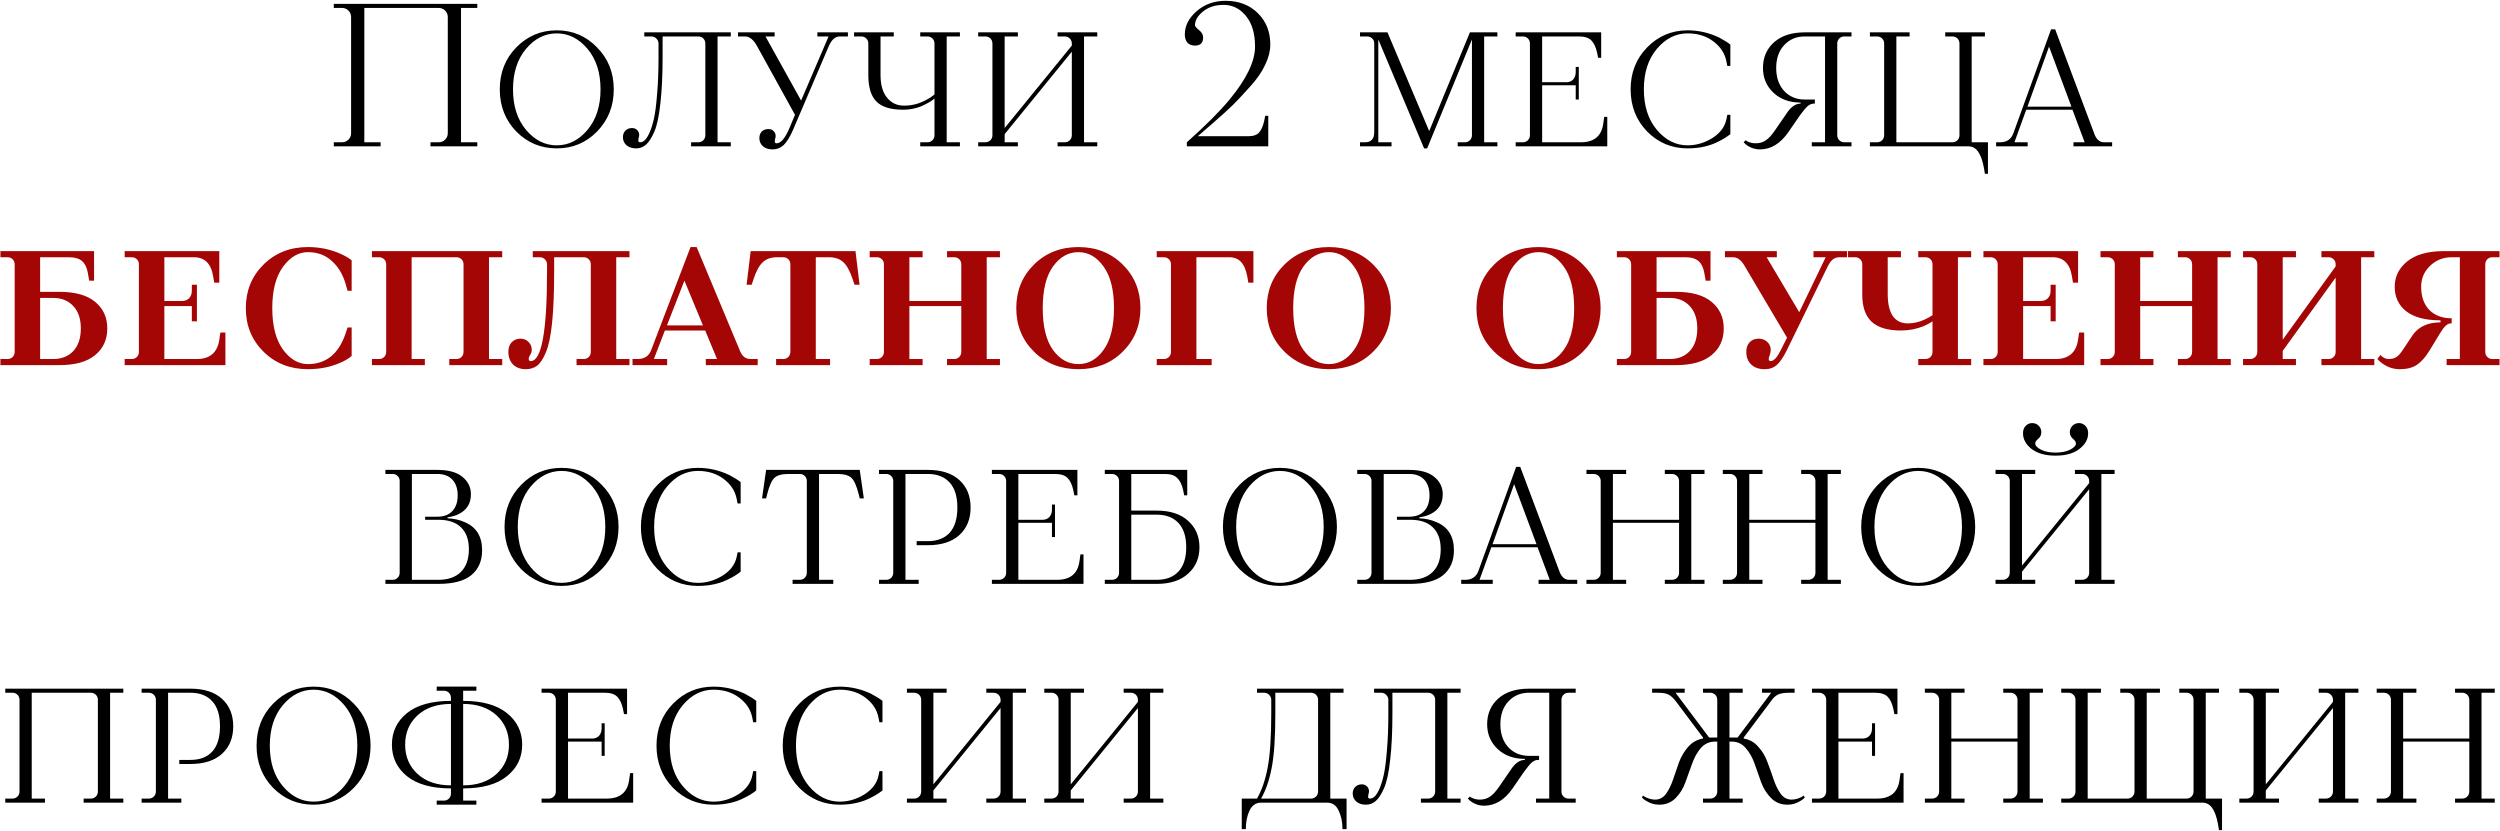 <?xml version="1.0" encoding="UTF-8"?> <svg xmlns="http://www.w3.org/2000/svg" width="1657" height="551" viewBox="0 0 1657 551" fill="none"><path d="M221.24 97V94.302H226.637C228.346 94.302 229.785 93.717 230.954 92.548C232.123 91.379 232.708 89.94 232.708 88.231V11.331C232.708 9.622 232.123 8.183 230.954 7.014C229.785 5.844 228.346 5.26 226.637 5.26H221.24V2.562H316.353V5.26H305.56V94.302H316.353V97H285.324V94.302H290.72C292.429 94.302 293.868 93.717 295.037 92.548C296.206 91.379 296.791 89.94 296.791 88.231V11.331C296.791 9.622 296.206 8.183 295.037 7.014C293.868 5.844 292.429 5.26 290.72 5.26H241.477V94.302H252.27V97H221.24ZM395.74 87.151C388.454 94.617 379.55 98.349 369.027 98.349C358.504 98.349 349.555 94.617 342.18 87.151C334.894 79.596 331.252 70.287 331.252 59.225C331.252 48.162 334.894 38.898 342.18 31.433C349.555 23.878 358.504 20.1 369.027 20.1C379.55 20.1 388.454 23.878 395.74 31.433C403.115 38.898 406.802 48.162 406.802 59.225C406.802 70.287 403.115 79.596 395.74 87.151ZM348.655 86.072C354.412 92.908 361.202 96.325 369.027 96.325C376.852 96.325 383.642 92.908 389.399 86.072C395.155 79.237 398.033 70.287 398.033 59.225C398.033 48.162 395.155 39.213 389.399 32.377C383.642 25.542 376.852 22.124 369.027 22.124C361.202 22.124 354.412 25.542 348.655 32.377C342.899 39.213 340.021 48.162 340.021 59.225C340.021 70.287 342.899 79.237 348.655 86.072ZM458.058 97V94.302H462.78C464.129 94.302 465.254 93.852 466.153 92.953C467.053 92.053 467.502 90.929 467.502 89.58V28.869C467.502 27.52 467.053 26.396 466.153 25.497C465.254 24.597 464.129 24.148 462.78 24.148H439.171V37.639C439.171 49.871 438.676 60.214 437.687 68.668C436.787 77.033 435.438 83.284 433.639 87.421C431.84 91.469 429.997 94.302 428.108 95.921C426.219 97.54 424.061 98.349 421.632 98.349C419.024 98.349 416.91 97.675 415.291 96.325C413.672 94.886 412.863 93.088 412.863 90.929C412.863 89.22 413.403 87.781 414.482 86.612C415.651 85.442 417.135 84.858 418.934 84.858C420.283 84.858 421.407 85.308 422.307 86.207C423.206 87.106 423.656 88.231 423.656 89.58C423.656 89.94 423.521 90.614 423.251 91.603C423.071 92.503 423.026 93.177 423.116 93.627C423.296 94.077 423.701 94.302 424.33 94.302C425.23 94.302 426.129 93.942 427.029 93.222C428.018 92.503 429.097 90.929 430.267 88.501C431.436 85.982 432.47 82.789 433.369 78.922C434.269 74.964 434.988 69.433 435.528 62.328C436.158 55.222 436.472 46.993 436.472 37.639V28.869C436.472 27.61 436.023 26.531 435.123 25.631C434.224 24.642 433.1 24.148 431.751 24.148H427.029V21.449H484.366V24.148H475.597V94.302H484.366V97H458.058ZM523.549 84.183L526.922 76.089L501.963 30.893C499.534 26.396 496.836 24.148 493.868 24.148H489.146V21.449H513.43V24.148H507.359L530.969 66.645L549.182 24.148H541.762V21.449H561.999V24.148H556.602C553.544 24.148 551.071 26.396 549.182 30.893L525.572 86.207C523.504 90.884 521.435 94.212 519.366 96.191C517.298 98.079 514.869 99.024 512.081 99.024C509.473 99.024 507.359 98.349 505.74 97C504.121 95.561 503.312 93.762 503.312 91.603C503.312 89.715 503.852 88.231 504.931 87.151C506.01 86.072 507.494 85.532 509.383 85.532C510.732 85.532 511.856 85.982 512.756 86.882C513.655 87.781 514.105 88.905 514.105 90.254C514.105 90.614 513.97 91.289 513.7 92.278C513.52 93.177 513.475 93.852 513.565 94.302C513.745 94.751 514.15 94.976 514.779 94.976C517.658 94.976 520.581 91.379 523.549 84.183ZM609.929 97V94.302H614.651C616 94.302 617.125 93.852 618.024 92.953C618.923 92.053 619.373 90.929 619.373 89.58V65.296C617.844 66.645 615.865 67.904 613.437 69.073C608.94 71.502 603.948 72.716 598.462 72.716C590.367 72.716 584.521 70.917 580.923 67.319C577.326 63.722 575.527 57.876 575.527 49.781V28.869C575.527 27.52 575.077 26.396 574.178 25.497C573.278 24.597 572.154 24.148 570.805 24.148H566.083V21.449H592.391V24.148H583.621V49.781C583.621 56.257 585.061 61.248 587.939 64.756C590.817 68.264 594.549 70.018 599.136 70.018C604.353 70.018 609.165 68.803 613.572 66.375C615.731 65.296 617.664 64.037 619.373 62.597V28.869C619.373 27.52 618.923 26.396 618.024 25.497C617.125 24.597 616 24.148 614.651 24.148H609.929V21.449H636.237V24.148H627.468V94.302H636.237V97H609.929ZM648.342 97V94.302H653.064C654.413 94.302 655.538 93.852 656.437 92.953C657.336 92.053 657.786 90.929 657.786 89.58V28.869C657.786 27.52 657.336 26.396 656.437 25.497C655.538 24.597 654.413 24.148 653.064 24.148H648.342V21.449H674.65V24.148H665.881V84.858L710.402 30.218V28.869C710.402 27.52 709.952 26.396 709.053 25.497C708.153 24.597 707.029 24.148 705.68 24.148H700.958V21.449H727.266V24.148H718.497V94.302H727.266V97H700.958V94.302H705.68C707.029 94.302 708.153 93.852 709.053 92.953C709.952 92.053 710.402 90.929 710.402 89.58V34.266L665.881 88.905V94.302H674.65V97H648.342ZM786.643 97V94.302C799.235 83.059 808.634 73.66 814.84 66.105C826.172 52.434 831.839 40.697 831.839 30.893C831.839 22.169 829.815 15.378 825.767 10.521C821.81 5.665 816.863 3.236 810.927 3.236C805.531 3.236 801.034 4.675 797.436 7.553C793.838 10.431 792.039 13.489 792.039 16.727C792.039 17.447 792.939 18.526 794.738 19.965C796.537 21.404 797.436 23.023 797.436 24.822C797.436 28.42 795.637 30.218 792.039 30.218C789.971 30.218 788.307 29.589 787.048 28.33C785.878 26.981 785.294 25.137 785.294 22.798C785.294 17.132 787.902 12.005 793.119 7.418C798.425 2.831 804.811 0.538 812.276 0.538C821.091 0.538 828.241 3.281 833.727 8.768C839.214 14.164 841.957 21.09 841.957 29.544C841.957 33.771 840.833 38.223 838.584 42.9C836.426 47.577 833.143 52.344 828.736 57.201C824.418 62.058 820.596 66.15 817.268 69.478C813.94 72.716 809.533 76.718 804.047 81.485C798.56 86.162 795.187 89.085 793.928 90.254H827.791C830.759 90.254 832.963 89.49 834.402 87.961C835.931 86.342 837.1 83.734 837.91 80.136L838.584 76.763H840.608V97H786.643ZM901.403 97V94.302H904.775C908.823 94.302 910.846 92.053 910.846 87.556V28.869C910.846 27.52 910.397 26.396 909.497 25.497C908.598 24.597 907.474 24.148 906.124 24.148H901.403V21.449H919.616L947.273 86.882L974.255 21.449H992.468V24.148H983.699V94.302H992.468V97H966.16V94.302H970.882C972.231 94.302 973.356 93.852 974.255 92.953C975.154 92.053 975.604 90.929 975.604 89.58V26.171L945.923 98.349H943.9L913.545 26.171V94.302H922.314V97H901.403ZM1004.59 97V94.302H1009.32C1010.67 94.302 1011.79 93.852 1012.69 92.953C1013.59 92.053 1014.04 90.929 1014.04 89.58V28.869C1014.04 27.52 1013.59 26.396 1012.69 25.497C1011.79 24.597 1010.67 24.148 1009.32 24.148H1004.59V21.449H1061.26V38.313H1059.23L1058.56 34.941C1057.75 31.253 1056.49 28.555 1054.78 26.846C1053.07 25.047 1050.28 24.148 1046.42 24.148H1022.13V54.503H1038.32C1040.03 54.503 1041.47 53.918 1042.64 52.749C1043.81 51.49 1044.39 49.826 1044.39 47.757V44.384H1046.42V65.97H1044.39V56.526H1022.13V94.302H1047.77C1056.49 94.302 1061.44 90.254 1062.61 82.16L1063.28 77.438H1065.3V97H1004.59ZM1144.32 78.787L1144.86 76.089H1146.88V88.905C1144.64 90.704 1142.12 92.278 1139.33 93.627C1133.39 96.775 1126.47 98.349 1118.55 98.349C1108.03 98.349 1099.08 94.617 1091.71 87.151C1084.42 79.596 1080.78 70.287 1080.78 59.225C1080.78 48.162 1084.42 38.898 1091.71 31.433C1099.08 23.878 1108.03 20.1 1118.55 20.1C1125.75 20.1 1132.67 21.674 1139.33 24.822C1142.57 26.531 1145.09 28.105 1146.88 29.544V43.71H1144.86L1144.19 40.337C1143.11 35.21 1140.23 30.893 1135.55 27.385C1130.87 23.878 1125.21 22.124 1118.55 22.124C1110.73 22.124 1103.94 25.542 1098.18 32.377C1092.42 39.213 1089.55 48.162 1089.55 59.225C1089.55 70.287 1092.42 79.237 1098.18 86.072C1103.94 92.908 1110.73 96.325 1118.55 96.325C1124.31 96.325 1129.8 94.707 1135.01 91.469C1140.23 88.141 1143.33 83.913 1144.32 78.787ZM1155.67 94.302L1157.02 92.953C1157.2 93.132 1157.51 93.357 1157.96 93.627C1158.41 93.807 1158.73 93.942 1158.91 94.032C1160.26 94.662 1161.88 94.976 1163.76 94.976C1166.19 94.976 1168.35 94.347 1170.24 93.088C1172.22 91.828 1174.33 89.535 1176.58 86.207L1184 75.414C1186.88 70.917 1190.03 68.668 1193.44 68.668V67.994C1186.16 67.994 1180.18 65.835 1175.5 61.518C1170.82 57.111 1168.49 51.625 1168.49 45.059C1168.49 38.133 1170.91 32.467 1175.77 28.06C1180.72 23.653 1187.51 21.449 1196.14 21.449H1227.17V24.148H1222.45C1221.1 24.148 1219.98 24.597 1219.08 25.497C1218.18 26.396 1217.73 27.52 1217.73 28.869V89.58C1217.73 90.929 1218.18 92.053 1219.08 92.953C1219.98 93.852 1221.1 94.302 1222.45 94.302H1227.17V97H1200.87V94.302H1209.63V24.148H1196.14C1190.66 24.148 1186.11 26.081 1182.52 29.949C1179.01 33.726 1177.26 38.763 1177.26 45.059C1177.26 51.355 1179.01 56.436 1182.52 60.304C1186.11 64.082 1190.66 65.97 1196.14 65.97H1202.89V68.668H1202.21C1200.87 68.668 1199.52 69.208 1198.17 70.287C1196.91 71.367 1195.11 73.525 1192.77 76.763L1185.35 87.556C1180.04 95.201 1173.75 99.024 1166.46 99.024C1163.67 99.024 1161.02 98.259 1158.5 96.73C1157.42 96.011 1156.48 95.201 1155.67 94.302ZM1239.37 97V94.302H1244.09C1245.44 94.302 1246.57 93.852 1247.47 92.953C1248.37 92.053 1248.82 90.929 1248.82 89.58V28.869C1248.82 27.52 1248.37 26.396 1247.47 25.497C1246.57 24.597 1245.44 24.148 1244.09 24.148H1239.37V21.449H1265.68V24.148H1256.91V94.302H1294.01C1295.36 94.302 1296.49 93.852 1297.39 92.953C1298.28 92.053 1298.73 90.929 1298.73 89.58V28.869C1298.73 27.52 1298.28 26.396 1297.39 25.497C1296.49 24.597 1295.36 24.148 1294.01 24.148H1289.29V21.449H1315.6V24.148H1306.83V94.302H1317.62V115.213H1315.6L1314.92 111.166C1313.21 101.722 1309.84 97 1304.81 97H1239.37ZM1343.8 70.692H1372.94L1358.1 30.893L1343.8 70.692ZM1323.02 97V94.302H1325.72C1330.13 94.302 1333.05 92.278 1334.49 88.231L1359.45 19.426H1362.15L1388.46 89.58C1389.9 92.728 1391.92 94.302 1394.53 94.302H1399.92V97H1374.29V94.302H1381.71L1373.62 72.716H1342.99L1335.17 94.302H1343.94V97H1323.02ZM273.002 384.302H290.541C297.017 384.302 302.008 382.548 305.516 379.04C309.024 375.532 310.778 370.541 310.778 364.065C310.778 357.679 309.024 352.822 305.516 349.494C302.098 346.167 297.107 344.503 290.541 344.503H281.772V342.479H289.866C294.184 342.479 297.511 341.22 299.85 338.701C302.188 336.183 303.358 332.72 303.358 328.313C303.358 323.906 302.188 320.443 299.85 317.925C297.511 315.407 294.184 314.147 289.866 314.147H273.002V384.302ZM255.464 387V384.302H260.186C261.535 384.302 262.659 383.852 263.559 382.953C264.458 382.053 264.908 380.929 264.908 379.58V318.869C264.908 317.52 264.458 316.396 263.559 315.497C262.659 314.597 261.535 314.147 260.186 314.147H255.464V311.449H289.866C297.242 311.449 302.773 312.978 306.461 316.036C310.238 319.094 312.127 322.962 312.127 327.639C312.127 333.575 309.519 337.892 304.302 340.59C302.233 341.67 299.67 342.434 296.612 342.884V343.558C300.659 343.648 304.482 344.503 308.079 346.122C315.725 349.36 319.547 355.565 319.547 364.74C319.547 371.755 317.164 377.241 312.397 381.199C307.72 385.066 300.434 387 290.541 387H255.464ZM398.902 377.151C391.616 384.617 382.712 388.349 372.189 388.349C361.666 388.349 352.717 384.617 345.342 377.151C338.056 369.596 334.414 360.287 334.414 349.225C334.414 338.162 338.056 328.898 345.342 321.433C352.717 313.878 361.666 310.1 372.189 310.1C382.712 310.1 391.616 313.878 398.902 321.433C406.277 328.898 409.964 338.162 409.964 349.225C409.964 360.287 406.277 369.596 398.902 377.151ZM351.817 376.072C357.574 382.908 364.364 386.325 372.189 386.325C380.014 386.325 386.805 382.908 392.561 376.072C398.317 369.237 401.195 360.287 401.195 349.225C401.195 338.162 398.317 329.213 392.561 322.377C386.805 315.542 380.014 312.124 372.189 312.124C364.364 312.124 357.574 315.542 351.817 322.377C346.061 329.213 343.183 338.162 343.183 349.225C343.183 360.287 346.061 369.237 351.817 376.072ZM488.338 368.787L488.877 366.089H490.901V378.905C488.653 380.704 486.134 382.278 483.346 383.627C477.41 386.775 470.484 388.349 462.57 388.349C452.046 388.349 443.097 384.617 435.722 377.151C428.437 369.596 424.794 360.287 424.794 349.225C424.794 338.162 428.437 328.898 435.722 321.433C443.097 313.878 452.046 310.1 462.57 310.1C469.765 310.1 476.69 311.674 483.346 314.822C486.584 316.531 489.102 318.105 490.901 319.544V333.71H488.877L488.203 330.337C487.124 325.21 484.245 320.893 479.569 317.385C474.892 313.878 469.225 312.124 462.57 312.124C454.745 312.124 447.954 315.542 442.198 322.377C436.442 329.213 433.563 338.162 433.563 349.225C433.563 360.287 436.442 369.237 442.198 376.072C447.954 382.908 454.745 386.325 462.57 386.325C468.326 386.325 473.812 384.706 479.029 381.469C484.245 378.141 487.348 373.914 488.338 368.787ZM525.32 387V384.302H530.041C531.391 384.302 532.515 383.852 533.414 382.953C534.314 382.053 534.763 380.929 534.763 379.58V318.869C534.763 317.52 534.314 316.396 533.414 315.497C532.515 314.597 531.391 314.147 530.041 314.147H522.621C518.214 314.147 515.111 315.002 513.312 316.711C511.514 318.33 509.895 321.972 508.456 327.639L507.781 330.337H505.083L507.781 311.449H569.84L572.539 330.337H569.84L569.166 327.639C567.727 321.972 566.108 318.33 564.309 316.711C562.51 315.002 559.407 314.147 555 314.147H542.858V384.302H552.302V387H525.32ZM582.599 387V384.302H587.321C588.67 384.302 589.794 383.852 590.694 382.953C591.593 382.053 592.043 380.929 592.043 379.58V318.869C592.043 317.52 591.593 316.396 590.694 315.497C589.794 314.597 588.67 314.147 587.321 314.147H582.599V311.449H614.978C623.972 311.449 630.943 313.698 635.889 318.195C640.836 322.692 643.31 328.763 643.31 336.408C643.31 344.053 640.836 350.124 635.889 354.621C630.943 359.118 623.972 361.367 614.978 361.367H607.558V358.668H614.978C621.184 358.668 625.996 356.825 629.414 353.137C632.831 349.36 634.54 343.783 634.54 336.408C634.54 329.033 632.831 323.501 629.414 319.814C625.996 316.036 621.184 314.147 614.978 314.147H600.138V384.302H608.907V387H582.599ZM657.433 387V384.302H662.155C663.504 384.302 664.628 383.852 665.528 382.953C666.427 382.053 666.877 380.929 666.877 379.58V318.869C666.877 317.52 666.427 316.396 665.528 315.497C664.628 314.597 663.504 314.147 662.155 314.147H657.433V311.449H714.096V328.313H712.073L711.398 324.94C710.589 321.253 709.329 318.555 707.62 316.846C705.912 315.047 703.123 314.147 699.256 314.147H674.972V344.503H691.161C692.87 344.503 694.309 343.918 695.478 342.749C696.648 341.49 697.232 339.826 697.232 337.757V334.384H699.256V355.97H697.232V346.526H674.972V384.302H700.605C709.329 384.302 714.276 380.254 715.445 372.16L716.12 367.438H718.144V387H657.433ZM749.806 384.302H766.67C772.876 384.302 777.688 382.458 781.105 378.77C784.523 375.083 786.232 369.731 786.232 362.716C786.232 355.7 784.523 350.349 781.105 346.661C777.688 342.974 772.876 341.13 766.67 341.13H749.806V384.302ZM732.267 387V384.302H736.989C738.338 384.302 739.462 383.852 740.362 382.953C741.261 382.053 741.711 380.929 741.711 379.58V318.869C741.711 317.52 741.261 316.396 740.362 315.497C739.462 314.597 738.338 314.147 736.989 314.147H732.267V311.449H786.907V328.313H784.883L784.208 324.94C783.399 321.253 782.095 318.555 780.296 316.846C778.587 315.047 775.844 314.147 772.066 314.147H749.806V338.432H766.67C775.574 338.432 782.499 340.68 787.446 345.177C792.483 349.674 795.001 355.521 795.001 362.716C795.001 369.911 792.483 375.757 787.446 380.254C782.499 384.751 775.574 387 766.67 387H732.267ZM875.046 377.151C867.761 384.617 858.857 388.349 848.334 388.349C837.811 388.349 828.861 384.617 821.486 377.151C814.201 369.596 810.558 360.287 810.558 349.225C810.558 338.162 814.201 328.898 821.486 321.433C828.861 313.878 837.811 310.1 848.334 310.1C858.857 310.1 867.761 313.878 875.046 321.433C882.421 328.898 886.109 338.162 886.109 349.225C886.109 360.287 882.421 369.596 875.046 377.151ZM827.962 376.072C833.718 382.908 840.509 386.325 848.334 386.325C856.159 386.325 862.949 382.908 868.705 376.072C874.462 369.237 877.34 360.287 877.34 349.225C877.34 338.162 874.462 329.213 868.705 322.377C862.949 315.542 856.159 312.124 848.334 312.124C840.509 312.124 833.718 315.542 827.962 322.377C822.206 329.213 819.328 338.162 819.328 349.225C819.328 360.287 822.206 369.237 827.962 376.072ZM917.128 384.302H934.667C941.143 384.302 946.134 382.548 949.642 379.04C953.15 375.532 954.904 370.541 954.904 364.065C954.904 357.679 953.15 352.822 949.642 349.494C946.224 346.167 941.233 344.503 934.667 344.503H925.898V342.479H933.992C938.309 342.479 941.637 341.22 943.976 338.701C946.314 336.183 947.483 332.72 947.483 328.313C947.483 323.906 946.314 320.443 943.976 317.925C941.637 315.407 938.309 314.147 933.992 314.147H917.128V384.302ZM899.59 387V384.302H904.312C905.661 384.302 906.785 383.852 907.684 382.953C908.584 382.053 909.034 380.929 909.034 379.58V318.869C909.034 317.52 908.584 316.396 907.684 315.497C906.785 314.597 905.661 314.147 904.312 314.147H899.59V311.449H933.992C941.367 311.449 946.899 312.978 950.586 316.036C954.364 319.094 956.253 322.962 956.253 327.639C956.253 333.575 953.644 337.892 948.428 340.59C946.359 341.67 943.796 342.434 940.738 342.884V343.558C944.785 343.648 948.608 344.503 952.205 346.122C959.85 349.36 963.673 355.565 963.673 364.74C963.673 371.755 961.289 377.241 956.523 381.199C951.846 385.066 944.56 387 934.667 387H899.59ZM989.261 360.692H1018.4L1003.56 320.893L989.261 360.692ZM968.484 387V384.302H971.183C975.59 384.302 978.513 382.278 979.952 378.231L1004.91 309.426H1007.61L1033.92 379.58C1035.36 382.728 1037.38 384.302 1039.99 384.302H1045.38V387H1019.75V384.302H1027.17L1019.08 362.716H988.451L980.627 384.302H989.396V387H968.484ZM1051.5 387V384.302H1056.22C1057.57 384.302 1058.69 383.852 1059.59 382.953C1060.49 382.053 1060.94 380.929 1060.94 379.58V318.869C1060.94 317.52 1060.49 316.396 1059.59 315.497C1058.69 314.597 1057.57 314.147 1056.22 314.147H1051.5V311.449H1077.81V314.147H1069.04V344.503H1112.88V318.869C1112.88 317.52 1112.43 316.396 1111.53 315.497C1110.63 314.597 1109.51 314.147 1108.16 314.147H1103.44V311.449H1129.75V314.147H1120.98V384.302H1129.75V387H1103.44V384.302H1108.16C1109.51 384.302 1110.63 383.852 1111.53 382.953C1112.43 382.053 1112.88 380.929 1112.88 379.58V346.526H1069.04V384.302H1077.81V387H1051.5ZM1141.88 387V384.302H1146.6C1147.95 384.302 1149.07 383.852 1149.97 382.953C1150.87 382.053 1151.32 380.929 1151.32 379.58V318.869C1151.32 317.52 1150.87 316.396 1149.97 315.497C1149.07 314.597 1147.95 314.147 1146.6 314.147H1141.88V311.449H1168.19V314.147H1159.42V344.503H1203.26V318.869C1203.26 317.52 1202.81 316.396 1201.91 315.497C1201.01 314.597 1199.89 314.147 1198.54 314.147H1193.82V311.449H1220.13V314.147H1211.36V384.302H1220.13V387H1193.82V384.302H1198.54C1199.89 384.302 1201.01 383.852 1201.91 382.953C1202.81 382.053 1203.26 380.929 1203.26 379.58V346.526H1159.42V384.302H1168.19V387H1141.88ZM1298.1 377.151C1290.81 384.617 1281.91 388.349 1271.38 388.349C1260.86 388.349 1251.91 384.617 1244.54 377.151C1237.25 369.596 1233.61 360.287 1233.61 349.225C1233.61 338.162 1237.25 328.898 1244.54 321.433C1251.91 313.878 1260.86 310.1 1271.38 310.1C1281.91 310.1 1290.81 313.878 1298.1 321.433C1305.47 328.898 1309.16 338.162 1309.16 349.225C1309.16 360.287 1305.47 369.596 1298.1 377.151ZM1251.01 376.072C1256.77 382.908 1263.56 386.325 1271.38 386.325C1279.21 386.325 1286 382.908 1291.75 376.072C1297.51 369.237 1300.39 360.287 1300.39 349.225C1300.39 338.162 1297.51 329.213 1291.75 322.377C1286 315.542 1279.21 312.124 1271.38 312.124C1263.56 312.124 1256.77 315.542 1251.01 322.377C1245.26 329.213 1242.38 338.162 1242.38 349.225C1242.38 360.287 1245.26 369.237 1251.01 376.072ZM1322.64 387V384.302H1327.36C1328.71 384.302 1329.83 383.852 1330.73 382.953C1331.63 382.053 1332.08 380.929 1332.08 379.58V318.869C1332.08 317.52 1331.63 316.396 1330.73 315.497C1329.83 314.597 1328.71 314.147 1327.36 314.147H1322.64V311.449H1348.95V314.147H1340.18V374.858L1384.7 320.219V318.869C1384.7 317.52 1384.25 316.396 1383.35 315.497C1382.45 314.597 1381.33 314.147 1379.98 314.147H1375.25V311.449H1401.56V314.147H1392.79V384.302H1401.56V387H1375.25V384.302H1379.98C1381.33 384.302 1382.45 383.852 1383.35 382.953C1384.25 382.053 1384.7 380.929 1384.7 379.58V324.266L1340.18 378.905V384.302H1348.95V387H1322.64ZM1340.85 287.165C1340.85 285.096 1341.44 283.477 1342.61 282.308C1343.78 281.049 1345.21 280.419 1346.92 280.419C1348.63 280.419 1350.07 281.004 1351.24 282.173C1352.41 283.343 1352.99 284.782 1352.99 286.491C1352.99 288.199 1352.32 289.638 1350.97 290.808C1349.62 291.887 1348.95 292.921 1348.95 293.911C1348.95 295.35 1350.25 296.744 1352.86 298.093C1355.47 299.352 1358.66 299.982 1362.44 299.982C1366.22 299.982 1369.41 299.352 1372.02 298.093C1374.63 296.744 1375.93 295.35 1375.93 293.911C1375.93 292.921 1375.25 291.887 1373.91 290.808C1372.56 289.638 1371.88 288.199 1371.88 286.491C1371.88 284.782 1372.47 283.343 1373.64 282.173C1374.81 281.004 1376.24 280.419 1377.95 280.419C1379.66 280.419 1381.1 281.049 1382.27 282.308C1383.44 283.477 1384.02 285.096 1384.02 287.165C1384.02 291.123 1382.09 294.585 1378.22 297.553C1374.45 300.521 1369.18 302.005 1362.44 302.005C1355.69 302.005 1350.39 300.521 1346.52 297.553C1342.74 294.585 1340.85 291.123 1340.85 287.165ZM3.492 532V529.302H8.214C9.563 529.302 10.687 528.852 11.586 527.953C12.486 527.053 12.936 525.929 12.936 524.58V463.869C12.936 462.52 12.486 461.396 11.586 460.497C10.687 459.597 9.563 459.147 8.214 459.147H3.492V456.449H81.741V459.147H72.972V529.302H81.741V532H55.433V529.302H60.155C61.504 529.302 62.628 528.852 63.528 527.953C64.427 527.053 64.877 525.929 64.877 524.58V463.869C64.877 462.52 64.427 461.396 63.528 460.497C62.628 459.597 61.504 459.147 60.155 459.147H21.03V529.302H29.8V532H3.492ZM93.872 532V529.302H98.594C99.943 529.302 101.068 528.852 101.967 527.953C102.866 527.053 103.316 525.929 103.316 524.58V463.869C103.316 462.52 102.866 461.396 101.967 460.497C101.068 459.597 99.943 459.147 98.594 459.147H93.872V456.449H126.251C135.245 456.449 142.216 458.698 147.163 463.195C152.109 467.692 154.583 473.763 154.583 481.408C154.583 489.053 152.109 495.124 147.163 499.621C142.216 504.118 135.245 506.367 126.251 506.367H118.831V503.668H126.251C132.457 503.668 137.269 501.825 140.687 498.137C144.105 494.36 145.813 488.783 145.813 481.408C145.813 474.033 144.105 468.501 140.687 464.814C137.269 461.036 132.457 459.147 126.251 459.147H111.411V529.302H120.18V532H93.872ZM234.543 522.151C227.258 529.617 218.354 533.349 207.831 533.349C197.308 533.349 188.359 529.617 180.983 522.151C173.698 514.596 170.055 505.287 170.055 494.225C170.055 483.162 173.698 473.898 180.983 466.433C188.359 458.878 197.308 455.1 207.831 455.1C218.354 455.1 227.258 458.878 234.543 466.433C241.919 473.898 245.606 483.162 245.606 494.225C245.606 505.287 241.919 514.596 234.543 522.151ZM187.459 521.072C193.215 527.908 200.006 531.325 207.831 531.325C215.656 531.325 222.446 527.908 228.203 521.072C233.959 514.237 236.837 505.287 236.837 494.225C236.837 483.162 233.959 474.213 228.203 467.377C222.446 460.542 215.656 457.124 207.831 457.124C200.006 457.124 193.215 460.542 187.459 467.377C181.703 474.213 178.825 483.162 178.825 494.225C178.825 505.287 181.703 514.237 187.459 521.072ZM298.886 520.532V466.568C289.622 466.568 282.247 469.086 276.76 474.123C271.274 479.159 268.531 485.635 268.531 493.55C268.531 501.465 271.274 507.941 276.76 512.977C282.247 518.014 289.622 520.532 298.886 520.532ZM306.981 466.568V520.532C316.245 520.532 323.62 518.014 329.106 512.977C334.593 507.941 337.336 501.465 337.336 493.55C337.336 485.635 334.593 479.159 329.106 474.123C323.62 469.086 316.245 466.568 306.981 466.568ZM289.442 533.349V530.651H294.164C295.513 530.651 296.637 530.201 297.537 529.302C298.436 528.402 298.886 527.278 298.886 525.929V522.556C286.204 522.556 276.491 519.858 269.745 514.461C263.089 509.065 259.761 502.094 259.761 493.55C259.761 485.006 263.089 478.035 269.745 472.639C276.491 467.242 286.204 464.544 298.886 464.544V462.52C298.886 461.171 298.436 460.047 297.537 459.147C296.637 458.248 295.513 457.798 294.164 457.798H289.442V455.1H315.75V457.798H306.981V464.544C319.662 464.544 329.331 467.242 335.987 472.639C342.732 478.035 346.105 485.006 346.105 493.55C346.105 502.094 342.732 509.065 335.987 514.461C329.331 519.858 319.662 522.556 306.981 522.556V530.651H315.75V533.349H289.442ZM358.953 532V529.302H363.675C365.024 529.302 366.149 528.852 367.048 527.953C367.948 527.053 368.397 525.929 368.397 524.58V463.869C368.397 462.52 367.948 461.396 367.048 460.497C366.149 459.597 365.024 459.147 363.675 459.147H358.953V456.449H415.616V473.313H413.593L412.918 469.94C412.109 466.253 410.85 463.555 409.141 461.846C407.432 460.047 404.644 459.147 400.776 459.147H376.492V489.503H392.681C394.39 489.503 395.829 488.918 396.999 487.749C398.168 486.49 398.752 484.826 398.752 482.757V479.384H400.776V500.97H398.752V491.526H376.492V529.302H402.125C410.85 529.302 415.796 525.254 416.966 517.16L417.64 512.438H419.664V532H358.953ZM498.68 513.787L499.22 511.089H501.243V523.905C498.995 525.704 496.477 527.278 493.688 528.627C487.752 531.775 480.827 533.349 472.912 533.349C462.389 533.349 453.44 529.617 446.064 522.151C438.779 514.596 435.137 505.287 435.137 494.225C435.137 483.162 438.779 473.898 446.064 466.433C453.44 458.878 462.389 455.1 472.912 455.1C480.107 455.1 487.033 456.674 493.688 459.822C496.926 461.531 499.445 463.105 501.243 464.544V478.71H499.22L498.545 475.337C497.466 470.21 494.588 465.893 489.911 462.385C485.234 458.878 479.568 457.124 472.912 457.124C465.087 457.124 458.296 460.542 452.54 467.377C446.784 474.213 443.906 483.162 443.906 494.225C443.906 505.287 446.784 514.237 452.54 521.072C458.296 527.908 465.087 531.325 472.912 531.325C478.668 531.325 484.155 529.706 489.371 526.469C494.588 523.141 497.691 518.914 498.68 513.787ZM582.341 513.787L582.881 511.089H584.905V523.905C582.656 525.704 580.138 527.278 577.35 528.627C571.413 531.775 564.488 533.349 556.573 533.349C546.05 533.349 537.101 529.617 529.726 522.151C522.44 514.596 518.798 505.287 518.798 494.225C518.798 483.162 522.44 473.898 529.726 466.433C537.101 458.878 546.05 455.1 556.573 455.1C563.768 455.1 570.694 456.674 577.35 459.822C580.588 461.531 583.106 463.105 584.905 464.544V478.71H582.881L582.206 475.337C581.127 470.21 578.249 465.893 573.572 462.385C568.895 458.878 563.229 457.124 556.573 457.124C548.748 457.124 541.958 460.542 536.201 467.377C530.445 474.213 527.567 483.162 527.567 494.225C527.567 505.287 530.445 514.237 536.201 521.072C541.958 527.908 548.748 531.325 556.573 531.325C562.329 531.325 567.816 529.706 573.032 526.469C578.249 523.141 581.352 518.914 582.341 513.787ZM601.11 532V529.302H605.832C607.181 529.302 608.305 528.852 609.205 527.953C610.104 527.053 610.554 525.929 610.554 524.58V463.869C610.554 462.52 610.104 461.396 609.205 460.497C608.305 459.597 607.181 459.147 605.832 459.147H601.11V456.449H627.418V459.147H618.649V519.858L663.17 465.219V463.869C663.17 462.52 662.72 461.396 661.82 460.497C660.921 459.597 659.797 459.147 658.448 459.147H653.726V456.449H680.034V459.147H671.264V529.302H680.034V532H653.726V529.302H658.448C659.797 529.302 660.921 528.852 661.82 527.953C662.72 527.053 663.17 525.929 663.17 524.58V469.266L618.649 523.905V529.302H627.418V532H601.11ZM692.149 532V529.302H696.871C698.22 529.302 699.345 528.852 700.244 527.953C701.143 527.053 701.593 525.929 701.593 524.58V463.869C701.593 462.52 701.143 461.396 700.244 460.497C699.345 459.597 698.22 459.147 696.871 459.147H692.149V456.449H718.457V459.147H709.688V519.858L754.209 465.219V463.869C754.209 462.52 753.759 461.396 752.86 460.497C751.96 459.597 750.836 459.147 749.487 459.147H744.765V456.449H771.073V459.147H762.303V529.302H771.073V532H744.765V529.302H749.487C750.836 529.302 751.96 528.852 752.86 527.953C753.759 527.053 754.209 525.929 754.209 524.58V469.266L709.688 523.905V529.302H718.457V532H692.149ZM835.846 529.302H868.9C870.249 529.302 871.373 528.852 872.273 527.953C873.172 527.053 873.622 525.929 873.622 524.58V463.869C873.622 462.52 873.172 461.396 872.273 460.497C871.373 459.597 870.249 459.147 868.9 459.147H845.29V472.639C845.29 488.738 844.481 500.835 842.862 508.93C841.333 517.025 838.994 523.815 835.846 529.302ZM823.03 549.539V529.302H833.148C836.296 523.815 838.635 517.025 840.164 508.93C841.782 500.835 842.592 488.738 842.592 472.639V463.869C842.592 462.61 842.142 461.531 841.243 460.632C840.343 459.642 839.219 459.147 837.87 459.147H833.148V456.449H890.486V459.147H881.716V529.302H892.509V549.539H889.811C889.811 544.862 888.957 540.769 887.248 537.262C885.629 533.754 883.111 532 879.693 532H835.846C832.429 532 829.865 533.754 828.156 537.262C826.537 540.769 825.728 544.862 825.728 549.539H823.03ZM941.779 532V529.302H946.501C947.85 529.302 948.974 528.852 949.873 527.953C950.773 527.053 951.223 525.929 951.223 524.58V463.869C951.223 462.52 950.773 461.396 949.873 460.497C948.974 459.597 947.85 459.147 946.501 459.147H922.891V472.639C922.891 484.871 922.396 495.214 921.407 503.668C920.508 512.033 919.158 518.284 917.36 522.421C915.561 526.469 913.717 529.302 911.828 530.921C909.939 532.54 907.781 533.349 905.352 533.349C902.744 533.349 900.63 532.675 899.012 531.325C897.393 529.886 896.583 528.088 896.583 525.929C896.583 524.22 897.123 522.781 898.202 521.612C899.371 520.443 900.855 519.858 902.654 519.858C904.003 519.858 905.128 520.308 906.027 521.207C906.926 522.106 907.376 523.231 907.376 524.58C907.376 524.94 907.241 525.614 906.971 526.604C906.791 527.503 906.747 528.177 906.836 528.627C907.016 529.077 907.421 529.302 908.051 529.302C908.95 529.302 909.849 528.942 910.749 528.222C911.738 527.503 912.818 525.929 913.987 523.501C915.156 520.982 916.19 517.789 917.09 513.922C917.989 509.964 918.709 504.433 919.248 497.328C919.878 490.222 920.193 481.993 920.193 472.639V463.869C920.193 462.61 919.743 461.531 918.844 460.632C917.944 459.642 916.82 459.147 915.471 459.147H910.749V456.449H968.087V459.147H959.317V529.302H968.087V532H941.779ZM972.866 529.302L974.216 527.953C974.395 528.133 974.71 528.357 975.16 528.627C975.61 528.807 975.924 528.942 976.104 529.032C977.453 529.662 979.072 529.976 980.961 529.976C983.39 529.976 985.548 529.347 987.437 528.088C989.416 526.828 991.529 524.535 993.778 521.207L1001.2 510.414C1004.08 505.917 1007.22 503.668 1010.64 503.668V502.994C1003.36 502.994 997.375 500.835 992.698 496.518C988.022 492.111 985.683 486.625 985.683 480.059C985.683 473.133 988.111 467.467 992.968 463.06C997.915 458.653 1004.71 456.449 1013.34 456.449H1044.37V459.147H1039.65C1038.3 459.147 1037.17 459.597 1036.28 460.497C1035.38 461.396 1034.93 462.52 1034.93 463.869V524.58C1034.93 525.929 1035.38 527.053 1036.28 527.953C1037.17 528.852 1038.3 529.302 1039.65 529.302H1044.37V532H1018.06V529.302H1026.83V459.147H1013.34C1007.85 459.147 1003.31 461.081 999.714 464.949C996.206 468.726 994.452 473.763 994.452 480.059C994.452 486.355 996.206 491.436 999.714 495.304C1003.31 499.081 1007.85 500.97 1013.34 500.97H1020.09V503.668H1019.41C1018.06 503.668 1016.71 504.208 1015.36 505.287C1014.1 506.367 1012.31 508.525 1009.97 511.763L1002.55 522.556C997.241 530.201 990.945 534.024 983.659 534.024C980.871 534.024 978.218 533.259 975.7 531.73C974.62 531.011 973.676 530.201 972.866 529.302ZM1088.28 528.627L1088.95 527.278C1089.58 527.818 1090.35 528.267 1091.25 528.627C1093.23 529.527 1095.16 529.976 1097.05 529.976C1099.93 529.976 1102.31 528.717 1104.2 526.199C1106.09 523.59 1107.66 520.398 1108.92 516.62C1110.18 512.842 1111.48 509.065 1112.83 505.287C1114.27 501.42 1116.3 498.002 1118.9 495.034C1121.6 491.976 1124.89 490.132 1128.75 489.503V488.828L1110.54 464.544C1108.92 462.475 1107.35 461.081 1105.82 460.362C1104.38 459.552 1101.91 459.147 1098.4 459.147H1095.03V456.449H1116.61V459.147H1110.54L1132.8 488.828H1138.2V463.869C1138.2 462.52 1137.75 461.396 1136.85 460.497C1135.95 459.597 1134.82 459.147 1133.47 459.147H1128.75V456.449H1155.06V459.147H1146.29V488.828H1151.69L1173.95 459.147H1167.88V456.449H1189.46V459.147H1186.09C1182.67 459.147 1180.11 459.552 1178.4 460.362C1176.78 461.171 1175.3 462.565 1173.95 464.544L1155.74 488.828V489.503C1159.6 490.132 1162.84 491.976 1165.45 495.034C1168.15 498.002 1170.17 501.42 1171.52 505.287C1172.96 509.065 1174.31 512.842 1175.57 516.62C1176.83 520.398 1178.4 523.59 1180.29 526.199C1182.18 528.717 1184.56 529.976 1187.44 529.976C1189.33 529.976 1191.26 529.527 1193.24 528.627C1194.14 528.267 1194.9 527.818 1195.53 527.278L1196.21 528.627C1195.31 529.617 1194.23 530.426 1192.97 531.056C1190.45 532.585 1187.71 533.349 1184.74 533.349C1180.42 533.349 1176.83 531.91 1173.95 529.032C1171.07 526.154 1168.87 522.691 1167.34 518.644C1165.9 514.506 1164.46 510.414 1163.02 506.367C1161.58 502.229 1159.6 498.722 1157.08 495.844C1154.66 492.965 1151.51 491.526 1147.64 491.526H1146.29V529.302H1155.06V532H1128.75V529.302H1133.47C1134.82 529.302 1135.95 528.852 1136.85 527.953C1137.75 527.053 1138.2 525.929 1138.2 524.58V491.526H1136.85C1132.98 491.526 1129.79 492.965 1127.27 495.844C1124.84 498.722 1122.91 502.229 1121.47 506.367C1120.03 510.414 1118.54 514.506 1117.02 518.644C1115.58 522.691 1113.42 526.154 1110.54 529.032C1107.66 531.91 1104.06 533.349 1099.75 533.349C1096.78 533.349 1094.04 532.585 1091.52 531.056C1090.26 530.426 1089.18 529.617 1088.28 528.627ZM1200.97 532V529.302H1205.69C1207.04 529.302 1208.16 528.852 1209.06 527.953C1209.96 527.053 1210.41 525.929 1210.41 524.58V463.869C1210.41 462.52 1209.96 461.396 1209.06 460.497C1208.16 459.597 1207.04 459.147 1205.69 459.147H1200.97V456.449H1257.63V473.313H1255.61L1254.93 469.94C1254.12 466.253 1252.86 463.555 1251.16 461.846C1249.45 460.047 1246.66 459.147 1242.79 459.147H1218.51V489.503H1234.7C1236.4 489.503 1237.84 488.918 1239.01 487.749C1240.18 486.49 1240.77 484.826 1240.77 482.757V479.384H1242.79V500.97H1240.77V491.526H1218.51V529.302H1244.14C1252.86 529.302 1257.81 525.254 1258.98 517.16L1259.65 512.438H1261.68V532H1200.97ZM1275.8 532V529.302H1280.52C1281.87 529.302 1283 528.852 1283.9 527.953C1284.8 527.053 1285.25 525.929 1285.25 524.58V463.869C1285.25 462.52 1284.8 461.396 1283.9 460.497C1283 459.597 1281.87 459.147 1280.52 459.147H1275.8V456.449H1302.11V459.147H1293.34V489.503H1337.19V463.869C1337.19 462.52 1336.74 461.396 1335.84 460.497C1334.94 459.597 1333.81 459.147 1332.46 459.147H1327.74V456.449H1354.05V459.147H1345.28V529.302H1354.05V532H1327.74V529.302H1332.46C1333.81 529.302 1334.94 528.852 1335.84 527.953C1336.74 527.053 1337.19 525.929 1337.19 524.58V491.526H1293.34V529.302H1302.11V532H1275.8ZM1366.18 532V529.302H1370.9C1372.25 529.302 1373.38 528.852 1374.28 527.953C1375.18 527.053 1375.63 525.929 1375.63 524.58V463.869C1375.63 462.52 1375.18 461.396 1374.28 460.497C1373.38 459.597 1372.25 459.147 1370.9 459.147H1366.18V456.449H1392.49V459.147H1383.72V529.302H1410.03C1411.38 529.302 1412.5 528.852 1413.4 527.953C1414.3 527.053 1414.75 525.929 1414.75 524.58V463.869C1414.75 462.52 1414.3 461.396 1413.4 460.497C1412.5 459.597 1411.38 459.147 1410.03 459.147H1405.31V456.449H1431.61V459.147H1422.85V529.302H1449.15C1450.5 529.302 1451.63 528.852 1452.53 527.953C1453.43 527.053 1453.88 525.929 1453.88 524.58V463.869C1453.88 462.52 1453.43 461.396 1452.53 460.497C1451.63 459.597 1450.5 459.147 1449.15 459.147H1444.43V456.449H1470.74V459.147H1461.97V529.302H1472.76V550.213H1470.74L1470.06 546.166C1468.36 536.722 1464.98 532 1459.95 532H1366.18ZM1484.23 532V529.302H1488.95C1490.3 529.302 1491.43 528.852 1492.33 527.953C1493.22 527.053 1493.67 525.929 1493.67 524.58V463.869C1493.67 462.52 1493.22 461.396 1492.33 460.497C1491.43 459.597 1490.3 459.147 1488.95 459.147H1484.23V456.449H1510.54V459.147H1501.77V519.858L1546.29 465.219V463.869C1546.29 462.52 1545.84 461.396 1544.94 460.497C1544.04 459.597 1542.92 459.147 1541.57 459.147H1536.85V456.449H1563.15V459.147H1554.38V529.302H1563.15V532H1536.85V529.302H1541.57C1542.92 529.302 1544.04 528.852 1544.94 527.953C1545.84 527.053 1546.29 525.929 1546.29 524.58V469.266L1501.77 523.905V529.302H1510.54V532H1484.23ZM1575.27 532V529.302H1579.99C1581.34 529.302 1582.46 528.852 1583.36 527.953C1584.26 527.053 1584.71 525.929 1584.71 524.58V463.869C1584.71 462.52 1584.26 461.396 1583.36 460.497C1582.46 459.597 1581.34 459.147 1579.99 459.147H1575.27V456.449H1601.58V459.147H1592.81V489.503H1636.65V463.869C1636.65 462.52 1636.2 461.396 1635.31 460.497C1634.41 459.597 1633.28 459.147 1631.93 459.147H1627.21V456.449H1653.52V459.147H1644.75V529.302H1653.52V532H1627.21V529.302H1631.93C1633.28 529.302 1634.41 528.852 1635.31 527.953C1636.2 527.053 1636.65 525.929 1636.65 524.58V491.526H1592.81V529.302H1601.58V532H1575.27Z" fill="black"></path><path d="M26.59 237.953H35.359C40.846 237.953 45.253 236.199 48.581 232.691C51.909 229.093 53.573 224.102 53.573 217.716C53.573 211.33 51.909 206.383 48.581 202.876C45.253 199.278 40.846 197.479 35.359 197.479H26.59V237.953ZM0.282 242V237.953H5.004C6.353 237.953 7.478 237.503 8.377 236.604C9.277 235.704 9.726 234.58 9.726 233.231V175.219C9.726 173.869 9.277 172.745 8.377 171.846C7.478 170.946 6.353 170.497 5.004 170.497H0.282V166.449H62.342V186.012H59.104L58.295 181.29C57.665 177.512 56.361 174.769 54.382 173.06C52.493 171.351 49.525 170.497 45.478 170.497H26.59V193.432H39.407C49.84 193.432 57.71 195.635 63.017 200.042C68.413 204.449 71.111 210.341 71.111 217.716C71.111 225.091 68.413 230.982 63.017 235.389C57.71 239.796 49.84 242 39.407 242H0.282ZM82.626 242V237.953H87.348C88.697 237.953 89.822 237.503 90.721 236.604C91.62 235.704 92.07 234.58 92.07 233.231V175.219C92.07 173.869 91.62 172.745 90.721 171.846C89.822 170.946 88.697 170.497 87.348 170.497H82.626V166.449H145.36V187.361H141.987L141.313 183.313C139.964 174.769 135.692 170.497 128.496 170.497H108.934V199.503H120.402C122.47 199.503 124.089 198.918 125.258 197.749C126.518 196.49 127.147 194.826 127.147 192.757V188.71H130.52V212.994H127.147V202.876H108.934V237.953H130.52C139.154 237.953 144.101 233.68 145.36 225.136L146.035 220.414H149.408V242H82.626ZM229.032 221.089L230.381 217.041H233.079V235.929C231.101 237.638 228.627 239.122 225.659 240.381C219.184 243.259 211.988 244.698 204.073 244.698C192.291 244.698 182.487 240.831 174.663 233.096C166.838 225.361 162.925 215.737 162.925 204.225C162.925 192.712 166.838 183.088 174.663 175.353C182.487 167.618 192.291 163.751 204.073 163.751C211.808 163.751 219.004 165.235 225.659 168.203C228.537 169.462 231.011 170.901 233.079 172.52V192.757H230.381L229.032 188.035C227.143 181.649 224.04 176.568 219.723 172.79C215.496 169.013 210.279 167.124 204.073 167.124C197.777 167.124 192.246 170.407 187.479 176.972C182.802 183.448 180.464 192.532 180.464 204.225C180.464 215.917 182.802 225.046 187.479 231.612C192.246 238.088 197.777 241.325 204.073 241.325C216.126 241.325 224.445 234.58 229.032 221.089ZM246.523 242V237.953H251.245C252.594 237.953 253.719 237.503 254.618 236.604C255.517 235.704 255.967 234.58 255.967 233.231V175.219C255.967 173.869 255.517 172.745 254.618 171.846C253.719 170.946 252.594 170.497 251.245 170.497H246.523V166.449H332.867V170.497H324.098V237.953H332.867V242H297.79V237.953H302.512C303.861 237.953 304.985 237.503 305.885 236.604C306.784 235.704 307.234 234.58 307.234 233.231V175.219C307.234 173.869 306.784 172.745 305.885 171.846C304.985 170.946 303.861 170.497 302.512 170.497H272.831V237.953H281.6V242H246.523ZM382.136 242V237.953H386.858C388.207 237.953 389.331 237.503 390.231 236.604C391.13 235.704 391.58 234.58 391.58 233.231V175.219C391.58 173.869 391.13 172.745 390.231 171.846C389.331 170.946 388.207 170.497 386.858 170.497H367.296V179.94C367.296 193.612 366.846 204.899 365.947 213.803C365.047 222.708 363.653 229.318 361.764 233.635C359.966 237.953 358.032 240.876 355.963 242.405C353.985 243.934 351.466 244.698 348.408 244.698C344.99 244.698 342.202 243.664 340.044 241.595C337.975 239.437 336.941 236.648 336.941 233.231C336.941 230.532 337.66 228.419 339.099 226.89C340.628 225.271 342.607 224.461 345.035 224.461C347.104 224.461 348.858 225.181 350.297 226.62C351.736 228.059 352.456 229.813 352.456 231.882C352.456 233.051 352.096 234.175 351.376 235.254C350.747 236.244 350.432 237.143 350.432 237.953C350.432 238.852 350.882 239.302 351.781 239.302C358.976 239.302 362.574 219.515 362.574 179.94V175.219C362.574 173.959 362.124 172.88 361.225 171.981C360.325 170.991 359.201 170.497 357.852 170.497H353.13V166.449H417.213V170.497H408.444V237.953H417.213V242H382.136ZM419.237 242V237.953H422.61C427.197 237.953 430.21 235.929 431.649 231.882L457.687 163.751H461.734L490.74 233.231C492.179 236.379 494.428 237.953 497.486 237.953H502.208V242H467.805V237.953H475.225L467.401 219.065H440.688L433.403 237.953H442.172V242H419.237ZM442.037 215.692H465.917L453.64 186.012L442.037 215.692ZM514.403 242V237.953H519.125C520.474 237.953 521.598 237.503 522.497 236.604C523.397 235.704 523.847 234.58 523.847 233.231V175.219C523.847 173.869 523.397 172.745 522.497 171.846C521.598 170.946 520.474 170.497 519.125 170.497H515.077C511.12 170.497 507.972 171.576 505.633 173.735C503.295 175.893 501.271 179.536 499.562 184.662L498.213 188.71H494.84L497.539 166.449H567.018L569.717 188.71H566.344L564.995 184.662C563.286 179.536 561.262 175.893 558.924 173.735C556.585 171.576 553.437 170.497 549.48 170.497H540.711V237.953H550.154V242H514.403ZM576.425 242V237.953H581.147C582.496 237.953 583.621 237.503 584.52 236.604C585.419 235.704 585.869 234.58 585.869 233.231V175.219C585.869 173.869 585.419 172.745 584.52 171.846C583.621 170.946 582.496 170.497 581.147 170.497H576.425V166.449H611.502V170.497H602.733V199.503H637.136V175.219C637.136 173.869 636.686 172.745 635.787 171.846C634.887 170.946 633.763 170.497 632.414 170.497H627.692V166.449H662.769V170.497H654V237.953H662.769V242H627.692V237.953H632.414C633.763 237.953 634.887 237.503 635.787 236.604C636.686 235.704 637.136 234.58 637.136 233.231V202.876H602.733V237.953H611.502V242H576.425ZM697.872 231.882C702.459 238.177 708.081 241.325 714.736 241.325C721.392 241.325 726.969 238.177 731.466 231.882C736.053 225.586 738.346 216.367 738.346 204.225C738.346 192.172 736.053 182.998 731.466 176.703C726.969 170.317 721.392 167.124 714.736 167.124C708.081 167.124 702.459 170.317 697.872 176.703C693.375 182.998 691.127 192.172 691.127 204.225C691.127 216.367 693.375 225.586 697.872 231.882ZM685.326 233.096C677.501 225.361 673.588 215.737 673.588 204.225C673.588 192.712 677.501 183.088 685.326 175.353C693.151 167.618 702.954 163.751 714.736 163.751C726.519 163.751 736.322 167.618 744.147 175.353C751.972 183.088 755.885 192.712 755.885 204.225C755.885 215.737 751.972 225.361 744.147 233.096C736.322 240.831 726.519 244.698 714.736 244.698C702.954 244.698 693.151 240.831 685.326 233.096ZM766.672 242V237.953H771.394C772.743 237.953 773.868 237.503 774.767 236.604C775.666 235.704 776.116 234.58 776.116 233.231V175.219C776.116 173.869 775.666 172.745 774.767 171.846C773.868 170.946 772.743 170.497 771.394 170.497H766.672V166.449H830.756V187.361H827.383L826.708 183.313C825.899 178.906 824.505 175.668 822.526 173.6C820.637 171.531 817.984 170.497 814.566 170.497H792.98V237.953H803.099V242H766.672ZM863.878 231.882C868.465 238.177 874.086 241.325 880.742 241.325C887.397 241.325 892.974 238.177 897.471 231.882C902.058 225.586 904.351 216.367 904.351 204.225C904.351 192.172 902.058 182.998 897.471 176.703C892.974 170.317 887.397 167.124 880.742 167.124C874.086 167.124 868.465 170.317 863.878 176.703C859.38 182.998 857.132 192.172 857.132 204.225C857.132 216.367 859.38 225.586 863.878 231.882ZM851.331 233.096C843.506 225.361 839.593 215.737 839.593 204.225C839.593 192.712 843.506 183.088 851.331 175.353C859.156 167.618 868.959 163.751 880.742 163.751C892.524 163.751 902.327 167.618 910.152 175.353C917.977 183.088 921.89 192.712 921.89 204.225C921.89 215.737 917.977 225.361 910.152 233.096C902.327 240.831 892.524 244.698 880.742 244.698C868.959 244.698 859.156 240.831 851.331 233.096ZM1002.87 231.882C1007.46 238.177 1013.08 241.325 1019.74 241.325C1026.39 241.325 1031.97 238.177 1036.47 231.882C1041.05 225.586 1043.35 216.367 1043.35 204.225C1043.35 192.172 1041.05 182.998 1036.47 176.703C1031.97 170.317 1026.39 167.124 1019.74 167.124C1013.08 167.124 1007.46 170.317 1002.87 176.703C998.377 182.998 996.128 192.172 996.128 204.225C996.128 216.367 998.377 225.586 1002.87 231.882ZM990.327 233.096C982.502 225.361 978.59 215.737 978.59 204.225C978.59 192.712 982.502 183.088 990.327 175.353C998.152 167.618 1007.96 163.751 1019.74 163.751C1031.52 163.751 1041.32 167.618 1049.15 175.353C1056.97 183.088 1060.89 192.712 1060.89 204.225C1060.89 215.737 1056.97 225.361 1049.15 233.096C1041.32 240.831 1031.52 244.698 1019.74 244.698C1007.96 244.698 998.152 240.831 990.327 233.096ZM1097.98 237.953H1106.75C1112.24 237.953 1116.64 236.199 1119.97 232.691C1123.3 229.093 1124.96 224.102 1124.96 217.716C1124.96 211.33 1123.3 206.383 1119.97 202.876C1116.64 199.278 1112.24 197.479 1106.75 197.479H1097.98V237.953ZM1071.67 242V237.953H1076.4C1077.74 237.953 1078.87 237.503 1079.77 236.604C1080.67 235.704 1081.12 234.58 1081.12 233.231V175.219C1081.12 173.869 1080.67 172.745 1079.77 171.846C1078.87 170.946 1077.74 170.497 1076.4 170.497H1071.67V166.449H1133.73V186.012H1130.5L1129.69 181.29C1129.06 177.512 1127.75 174.769 1125.77 173.06C1123.88 171.351 1120.92 170.497 1116.87 170.497H1097.98V193.432H1110.8C1121.23 193.432 1129.1 195.635 1134.41 200.042C1139.8 204.449 1142.5 210.341 1142.5 217.716C1142.5 225.091 1139.8 230.982 1134.41 235.389C1129.1 239.796 1121.23 242 1110.8 242H1071.67ZM1180.39 231.882L1184.44 223.787L1156.1 175.893C1153.95 172.295 1151.47 170.497 1148.68 170.497H1143.29V166.449H1177.69V170.497H1170.94L1192.53 206.923L1210.07 170.497H1201.97V166.449H1224.24V170.497H1219.51C1217.53 170.497 1215.96 170.991 1214.79 171.981C1213.62 172.88 1212.5 174.409 1211.42 176.568L1184.44 231.882C1182.1 236.648 1179.85 239.976 1177.69 241.865C1175.62 243.754 1172.92 244.698 1169.6 244.698C1165.82 244.698 1162.85 243.664 1160.69 241.595C1158.53 239.527 1157.45 236.738 1157.45 233.231C1157.45 230.532 1158.17 228.419 1159.61 226.89C1161.14 225.271 1163.12 224.461 1165.55 224.461C1167.89 224.461 1169.82 225.181 1171.35 226.62C1172.88 228.059 1173.64 229.813 1173.64 231.882C1173.64 232.871 1173.42 234.04 1172.97 235.389C1172.52 236.648 1172.29 237.503 1172.29 237.953C1172.29 238.852 1172.74 239.302 1173.64 239.302C1175.71 239.302 1177.96 236.828 1180.39 231.882ZM1271.41 242V237.953H1276.13C1277.48 237.953 1278.61 237.503 1279.51 236.604C1280.41 235.704 1280.86 234.58 1280.86 233.231V212.994C1279.51 213.983 1277.62 215.018 1275.19 216.097C1270.33 218.076 1265.25 219.065 1259.94 219.065C1251.22 219.065 1244.74 217.131 1240.52 213.264C1236.38 209.306 1234.31 203.37 1234.31 195.455V175.219C1234.31 173.869 1233.86 172.745 1232.96 171.846C1232.06 170.946 1230.94 170.497 1229.59 170.497H1224.87V166.449H1259.94V170.497H1251.18V194.781C1251.18 207.822 1255.67 214.343 1264.67 214.343C1268.44 214.343 1272.22 213.444 1276 211.645C1277.53 210.925 1279.15 210.026 1280.86 208.947V175.219C1280.86 173.869 1280.41 172.745 1279.51 171.846C1278.61 170.946 1277.48 170.497 1276.13 170.497H1271.41V166.449H1306.49V170.497H1297.72V237.953H1306.49V242H1271.41ZM1314.62 242V237.953H1319.34C1320.69 237.953 1321.82 237.503 1322.72 236.604C1323.61 235.704 1324.06 234.58 1324.06 233.231V175.219C1324.06 173.869 1323.61 172.745 1322.72 171.846C1321.82 170.946 1320.69 170.497 1319.34 170.497H1314.62V166.449H1377.35V187.361H1373.98L1373.31 183.313C1371.96 174.769 1367.69 170.497 1360.49 170.497H1340.93V199.503H1352.4C1354.46 199.503 1356.08 198.918 1357.25 197.749C1358.51 196.49 1359.14 194.826 1359.14 192.757V188.71H1362.51V212.994H1359.14V202.876H1340.93V237.953H1362.51C1371.15 237.953 1376.1 233.68 1377.35 225.136L1378.03 220.414H1381.4V242H1314.62ZM1392.22 242V237.953H1396.94C1398.29 237.953 1399.42 237.503 1400.32 236.604C1401.22 235.704 1401.67 234.58 1401.67 233.231V175.219C1401.67 173.869 1401.22 172.745 1400.32 171.846C1399.42 170.946 1398.29 170.497 1396.94 170.497H1392.22V166.449H1427.3V170.497H1418.53V199.503H1452.93V175.219C1452.93 173.869 1452.48 172.745 1451.58 171.846C1450.68 170.946 1449.56 170.497 1448.21 170.497H1443.49V166.449H1478.57V170.497H1469.8V237.953H1478.57V242H1443.49V237.953H1448.21C1449.56 237.953 1450.68 237.503 1451.58 236.604C1452.48 235.704 1452.93 234.58 1452.93 233.231V202.876H1418.53V237.953H1427.3V242H1392.22ZM1486.69 242V237.953H1491.41C1492.76 237.953 1493.88 237.503 1494.78 236.604C1495.68 235.704 1496.13 234.58 1496.13 233.231V175.219C1496.13 173.869 1495.68 172.745 1494.78 171.846C1493.88 170.946 1492.76 170.497 1491.41 170.497H1486.69V166.449H1521.76V170.497H1512.99V225.136L1548.07 176.568V175.219C1548.07 173.869 1547.62 172.745 1546.72 171.846C1545.82 170.946 1544.7 170.497 1543.35 170.497H1538.63V166.449H1573.7V170.497H1564.94V237.953H1573.7V242H1538.63V237.953H1543.35C1544.7 237.953 1545.82 237.503 1546.72 236.604C1547.62 235.704 1548.07 234.58 1548.07 233.231V183.988L1512.99 232.556V237.953H1521.76V242H1486.69ZM1575.74 237.953L1577.76 235.254C1578.03 235.614 1578.53 236.064 1579.25 236.604C1580.51 237.503 1581.81 237.953 1583.16 237.953C1585.41 237.953 1587.16 237.503 1588.42 236.604C1589.77 235.704 1591.16 234.13 1592.6 231.882L1599.35 221.763C1603.31 216.367 1609.38 213.668 1617.56 213.668V212.319C1607.49 212.319 1599.89 210.296 1594.76 206.248C1589.72 202.201 1587.21 196.804 1587.21 190.059C1587.21 183.313 1589.99 177.692 1595.57 173.195C1601.24 168.698 1609.24 166.449 1619.59 166.449H1656.69V170.497H1651.96C1650.61 170.497 1649.49 170.946 1648.59 171.846C1647.69 172.745 1647.24 173.869 1647.24 175.219V233.231C1647.24 234.58 1647.69 235.704 1648.59 236.604C1649.49 237.503 1650.61 237.953 1651.96 237.953H1656.69V242H1621.61V237.953H1630.38V170.497H1624.98C1619.32 170.497 1614.5 172.43 1610.55 176.298C1606.68 180.075 1604.74 184.662 1604.74 190.059C1604.74 196.535 1606.54 201.661 1610.14 205.439C1613.83 209.126 1618.78 210.97 1624.98 210.97V214.343H1624.31C1622.24 214.343 1619.99 216.367 1617.56 220.414L1610.14 232.556C1607.62 236.693 1604.92 239.751 1602.05 241.73C1599.17 243.709 1595.35 244.698 1590.58 244.698C1586.62 244.698 1582.98 243.574 1579.65 241.325C1578.21 240.426 1576.91 239.302 1575.74 237.953Z" fill="#A40606"></path></svg> 